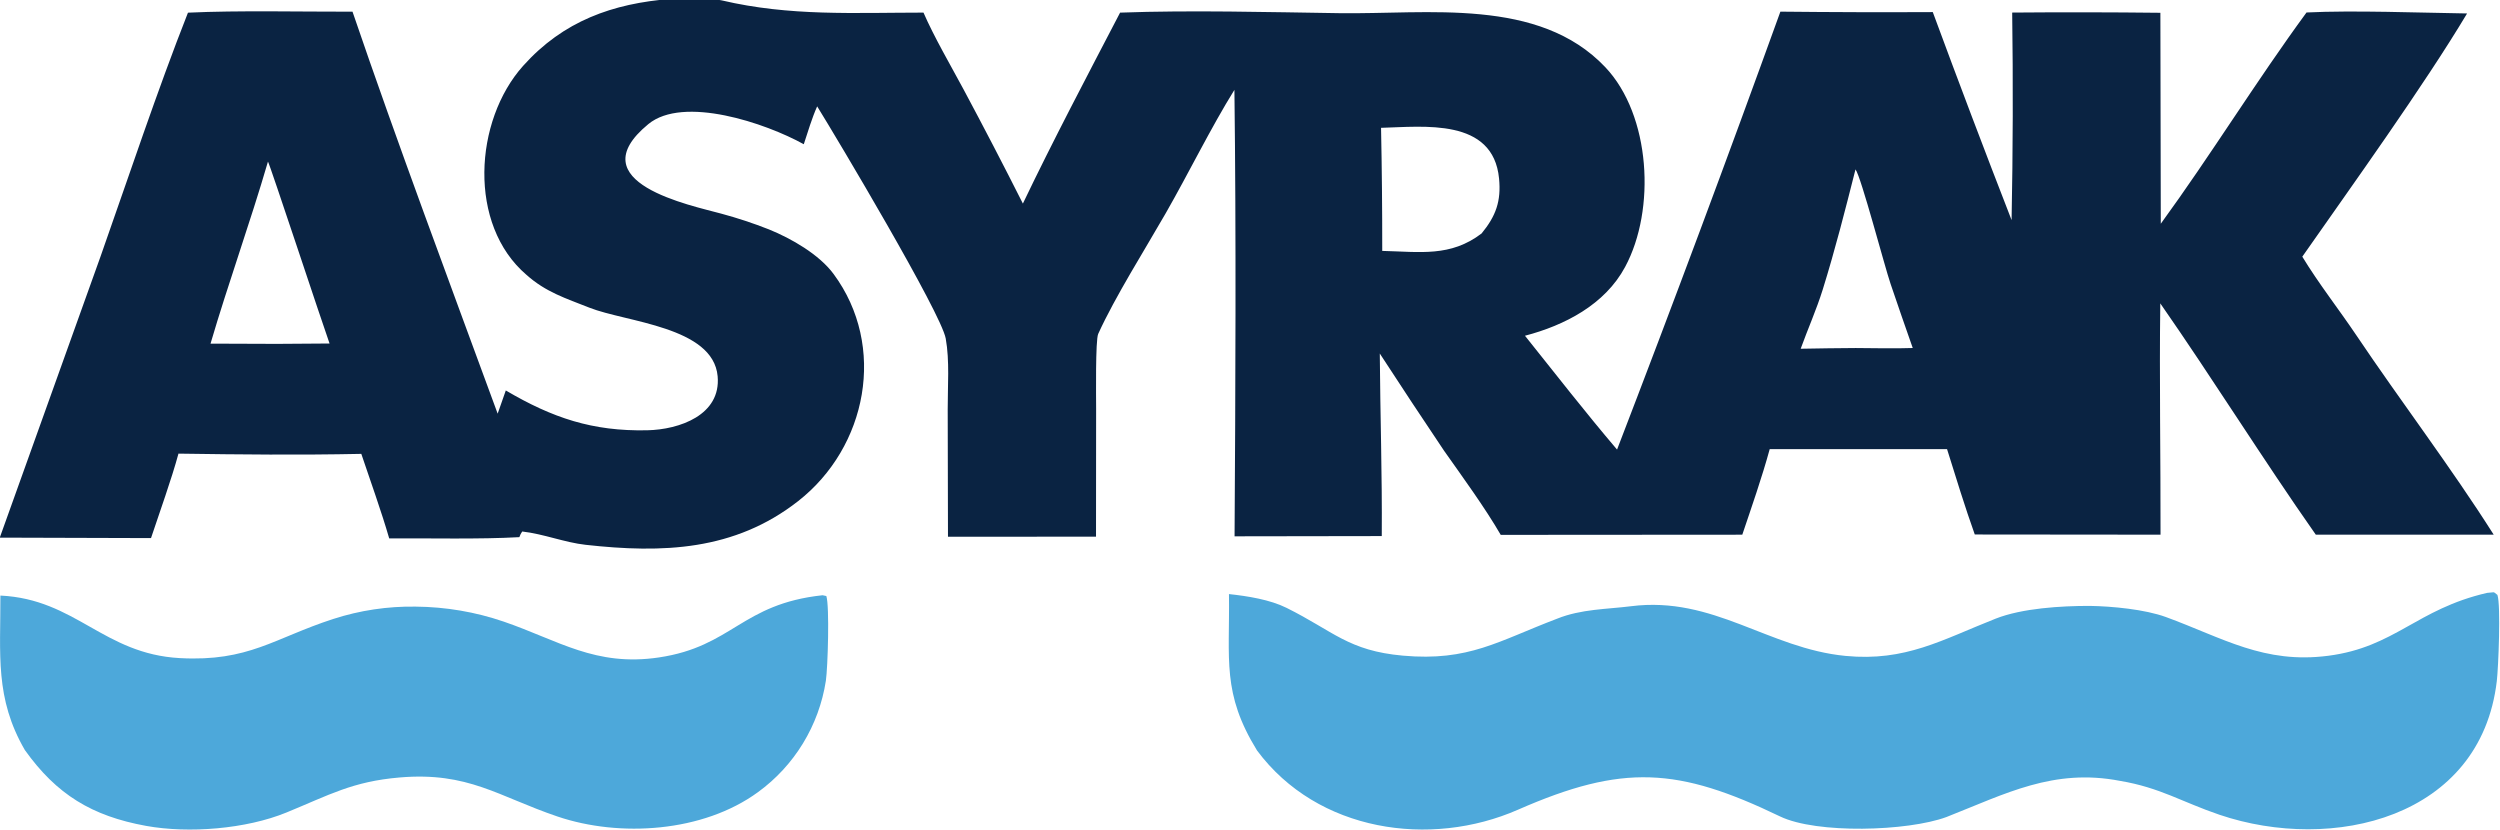 <svg xmlns="http://www.w3.org/2000/svg" width="247" height="82" viewBox="0 0 247 82" fill="none"><g clip-path="url(#clip0_2004_3)"><path fill-rule="evenodd" clip-rule="evenodd" d="M66.296 -0.111C67.522 -0.191 70.169 -0.229 71.312 0.039C78.035 1.62 84.377 1.25 91.241 1.245C92.245 3.573 93.965 6.534 95.197 8.827C97.198 12.564 99.153 16.327 101.061 20.113C103.998 13.969 107.503 7.32 110.665 1.248C117.674 0.991 125.296 1.2 132.322 1.302C141.049 1.43 152.029 -0.299 158.599 6.634C163.097 11.381 163.609 20.72 160.562 26.372C158.566 30.101 154.573 32.15 150.666 33.171C153.639 36.888 156.693 40.812 159.765 44.419C165.293 30.053 170.673 15.63 175.902 1.151C180.921 1.205 185.94 1.22 190.959 1.195C193.495 8.068 196.09 14.918 198.745 21.747C198.878 14.912 198.898 8.076 198.804 1.242C203.685 1.2 208.565 1.208 213.446 1.264L213.486 22.106C218.415 15.339 222.949 7.963 227.885 1.233C232.535 1.003 239.028 1.261 243.748 1.33C239.469 8.478 232.401 18.302 227.467 25.36C229.108 28.055 231.055 30.521 232.806 33.124C237.183 39.635 242.201 46.228 246.379 52.828L228.802 52.827C223.546 45.337 218.666 37.483 213.436 29.972C213.337 37.475 213.476 45.286 213.46 52.826L195.108 52.808C194.184 50.233 193.183 46.987 192.368 44.372L174.847 44.374C174.078 47.187 173.07 50.056 172.138 52.828L148.272 52.845C146.719 50.162 144.487 47.106 142.679 44.541C140.537 41.353 138.418 38.148 136.323 34.927C136.365 41.002 136.563 46.828 136.519 52.965L121.975 52.988C122.063 38.477 122.139 23.38 121.96 8.878C119.647 12.597 117.432 17.124 115.172 21.071C113.171 24.565 110.147 29.361 108.501 32.992C108.223 33.606 108.296 39.192 108.297 40.326L108.286 53.023L93.66 53.03L93.633 40.432C93.626 38.188 93.835 35.65 93.438 33.445C92.985 30.934 82.709 13.689 80.736 10.508C80.222 11.662 79.812 13.035 79.414 14.251C75.634 12.15 67.508 9.419 64.053 12.264C57.031 18.046 68.332 20.296 71.254 21.106C72.853 21.536 74.428 22.056 75.969 22.664C78.187 23.563 80.927 25.134 82.358 27.07C87.632 34.207 85.677 44.176 78.855 49.512C72.56 54.435 65.439 54.672 57.855 53.827C55.759 53.592 53.736 52.757 51.596 52.512C51.386 52.851 51.483 52.666 51.312 53.071C47.347 53.292 42.496 53.169 38.453 53.192C37.689 50.544 36.579 47.47 35.697 44.842C29.537 44.97 23.798 44.909 17.633 44.818C16.94 47.373 15.77 50.6 14.919 53.164L-0.022 53.118L9.935 25.335C12.703 17.487 15.541 8.942 18.571 1.252C23.571 1.016 29.744 1.165 34.828 1.155C39.273 14.185 44.41 27.901 49.169 40.87L49.973 38.577C54.581 41.287 58.532 42.624 63.935 42.512C67.148 42.445 71.251 40.997 70.903 37.169C70.459 32.268 61.853 31.837 58.223 30.395C55.889 29.468 53.924 28.862 52.015 27.154C46.212 22.198 46.834 11.926 51.685 6.506C55.657 2.07 60.532 0.341 66.296 -0.111ZM183.323 16.735C182.323 20.69 181.299 24.716 180.085 28.611C179.467 30.594 178.602 32.527 177.907 34.456C179.705 34.432 181.548 34.384 183.341 34.385C185.168 34.395 187.166 34.446 188.979 34.383C188.34 32.604 187.356 29.698 186.786 28.038C186.207 26.349 183.882 17.486 183.323 16.735ZM26.475 15.966C24.709 22.026 22.562 27.948 20.8 33.951L27.365 33.975L32.56 33.938C31.885 32.065 26.63 16.139 26.475 15.966ZM148.107 17.636C147.526 11.622 140.644 12.521 136.448 12.629C136.53 16.682 136.569 20.736 136.565 24.789C140.315 24.879 143.303 25.409 146.38 23.068C147.792 21.348 148.324 19.88 148.107 17.636Z" fill="#0A2342"></path><path d="M245.727 58.576C246.54 58.536 246.255 58.39 246.746 58.779C247.095 59.811 246.839 65.973 246.685 67.283C245.094 80.858 230.431 84.271 219.286 80.499C215.631 79.262 213.413 77.81 209.453 77.149C202.887 75.884 198.178 78.413 192.307 80.724C188.463 82.14 179.48 82.402 175.874 80.665C165.782 75.803 160.344 75.453 149.975 80C141.325 83.794 130.173 82.198 124.192 74.143C120.708 68.474 121.51 65.201 121.422 58.695C123.265 58.893 125.472 59.242 127.112 60.057C131.761 62.369 133.207 64.294 138.609 64.778C145.129 65.364 148.035 63.33 153.854 61.122C156.218 60.17 158.764 60.196 161.152 59.894C169.291 58.866 174.716 64.067 182.337 64.804C188.272 65.378 191.872 63.211 197.169 61.123C199.794 60.088 203.651 59.861 206.456 59.863C208.648 59.895 211.921 60.204 213.997 60.965C219.65 63.037 223.682 65.617 230.035 64.79C236.641 63.929 238.753 60.187 245.727 58.576Z" fill="#4DA8DA"></path><path d="M81.27 58.81L81.642 58.888C81.97 59.897 81.788 65.953 81.596 67.26C80.912 71.682 78.496 75.646 74.887 78.266C69.45 82.236 61.225 82.752 55.086 80.673C49.232 78.691 46.279 76.236 39.486 76.814C34.818 77.212 32.537 78.54 28.299 80.276C24.312 81.908 18.656 82.365 14.43 81.597C9.076 80.622 5.593 78.499 2.455 74.104C-0.521 68.973 0.056 64.662 0.04 58.842C7.493 59.201 10.207 64.608 17.767 65.021C24.581 65.393 27.087 63.047 32.918 61.156C35.551 60.303 38.306 59.89 41.072 59.934C44.034 59.959 46.972 60.459 49.776 61.418C55.175 63.274 58.835 65.885 65.088 64.957C72.376 63.876 73.245 59.673 81.27 58.81Z" fill="#4DA8DA"></path></g><defs><clipPath id="clip0_2004_3"><rect width="247" height="82" fill="white"></rect></clipPath></defs></svg>